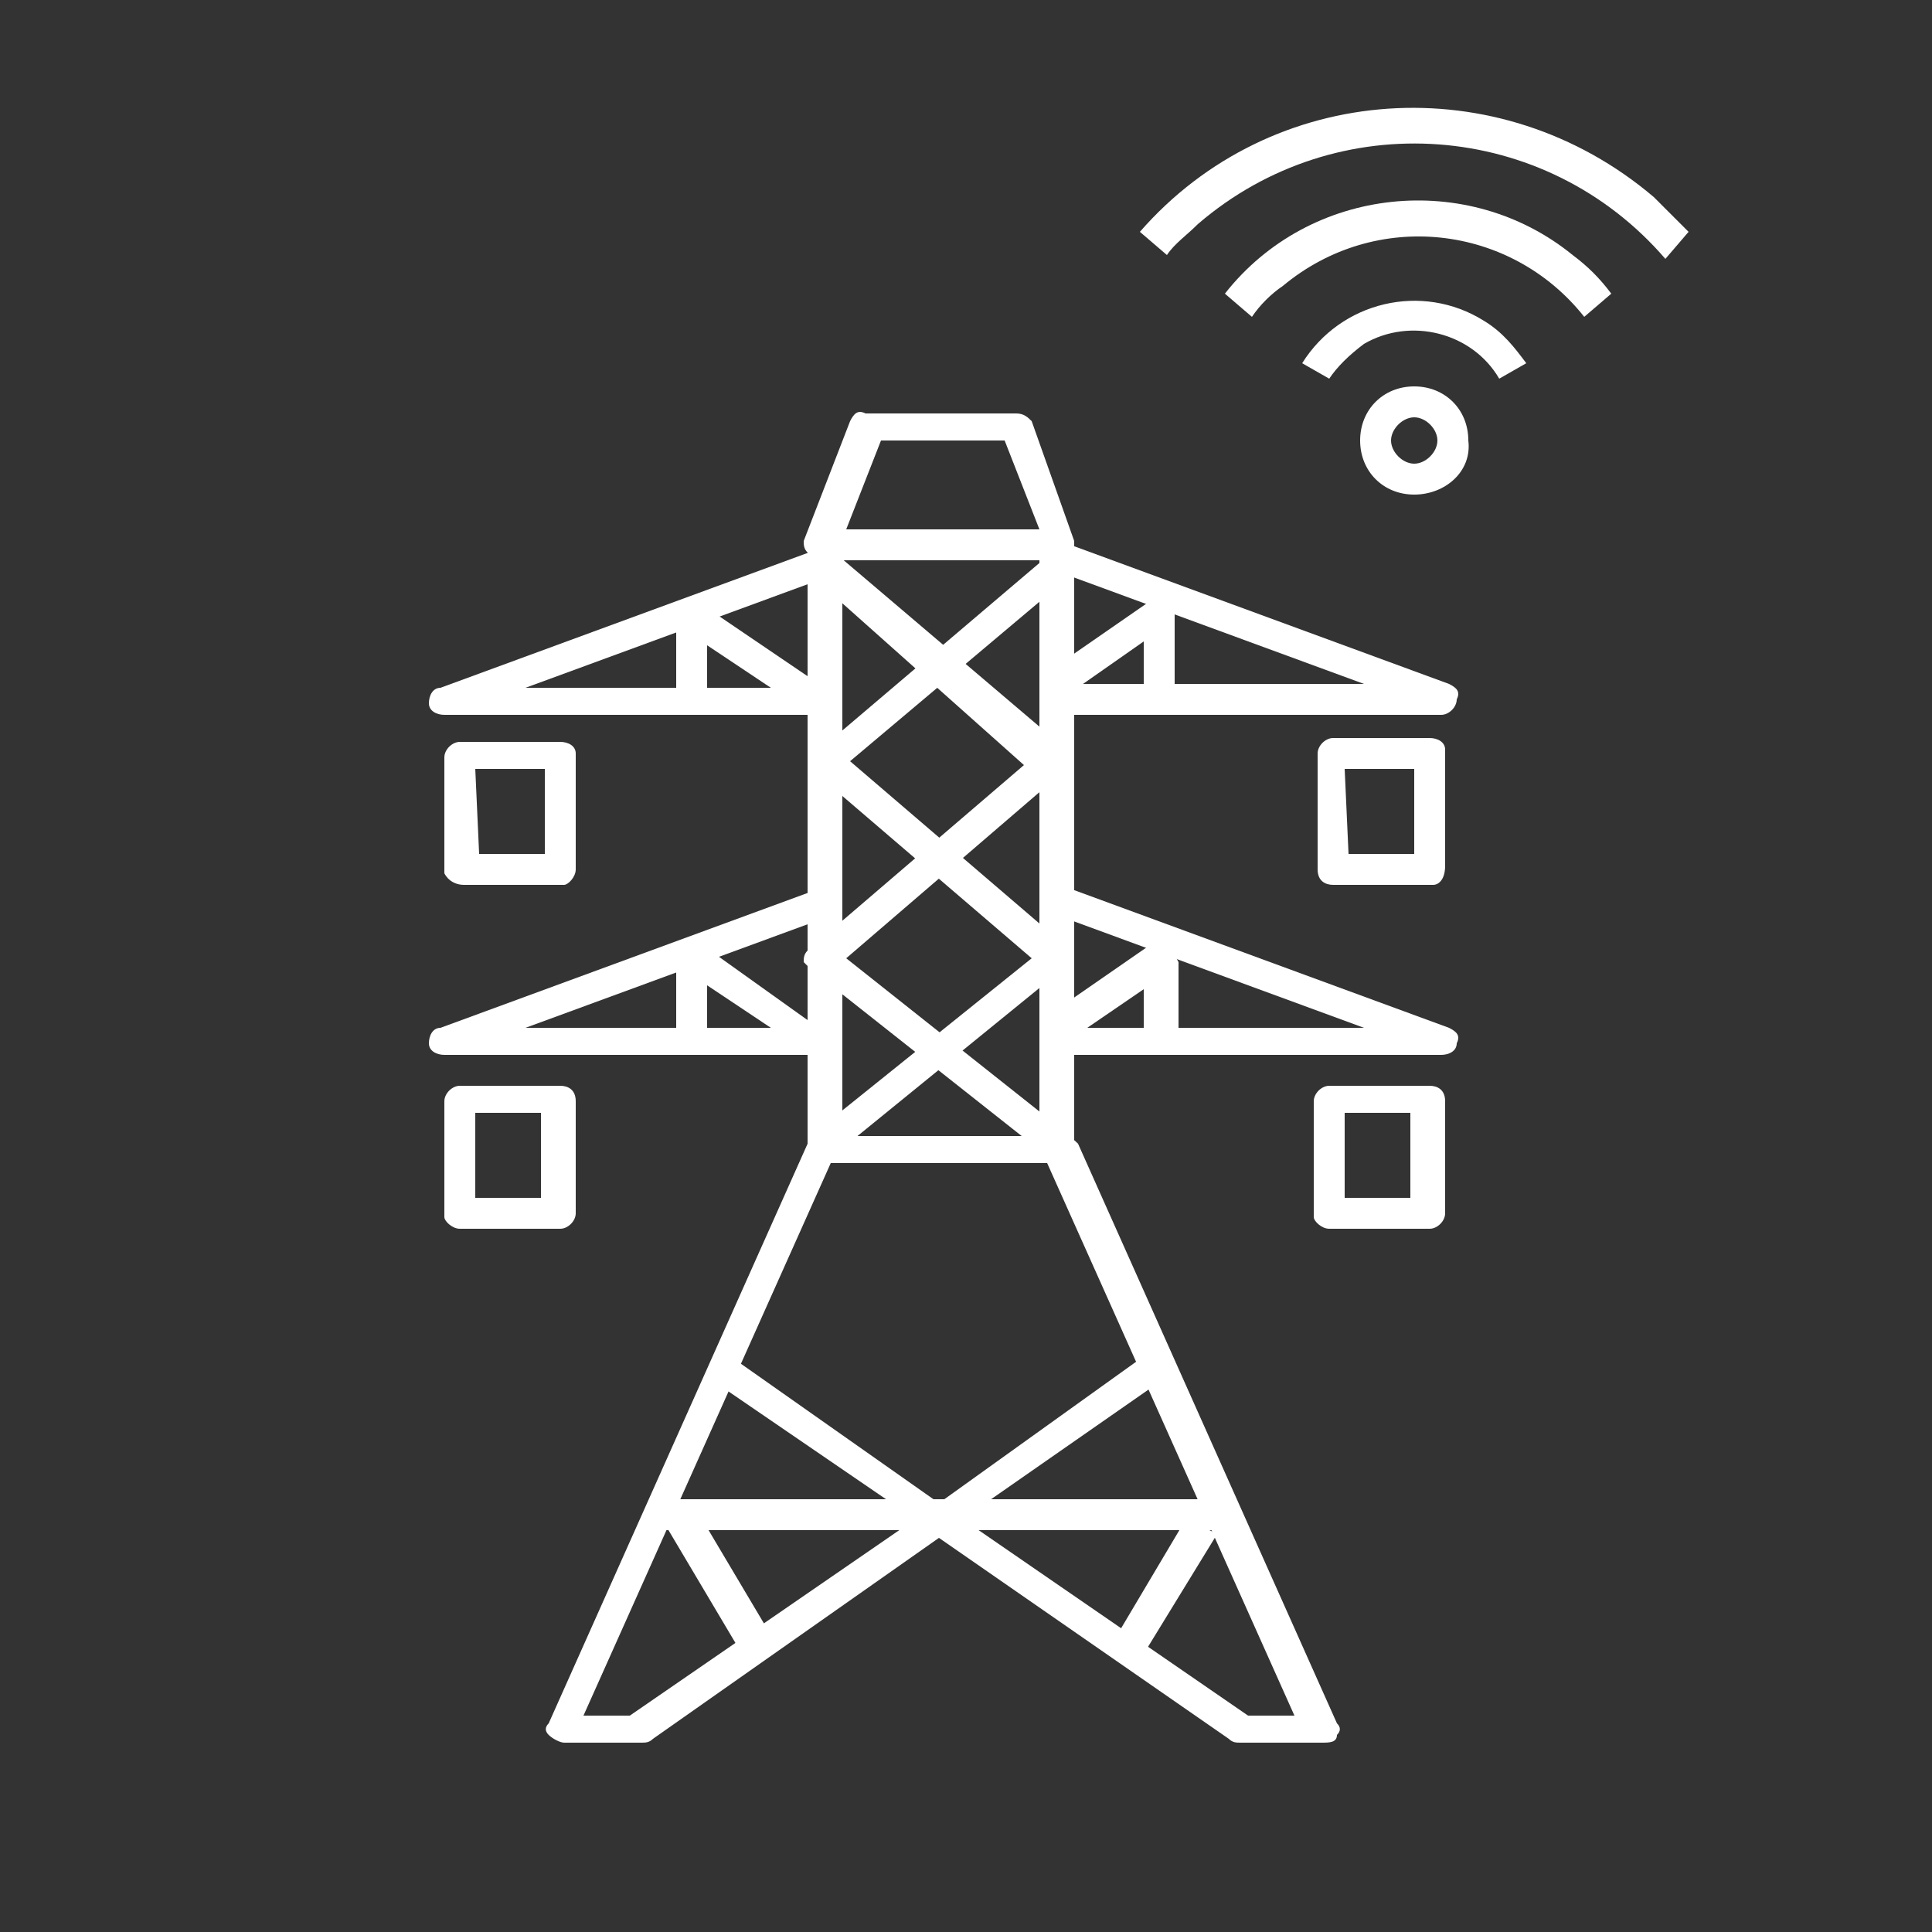 <?xml version="1.0" encoding="utf-8"?>
<!-- Generator: Adobe Illustrator 24.2.1, SVG Export Plug-In . SVG Version: 6.00 Build 0)  -->
<svg version="1.1" id="Layer_1" xmlns="http://www.w3.org/2000/svg" xmlns:xlink="http://www.w3.org/1999/xlink" x="0px" y="0px"
	 width="50px" height="50px" viewBox="0 0 50 50" style="enable-background:new 0 0 50 50;" xml:space="preserve">
<rect x="0" y="0" width="50" height="50" fill="#333333" stroke="none"/>
<style type="text/css">
	.st0{fill:#FFFFFF;}
</style>
<g>
	<g id="Smart_Grid">
		<path class="st0" d="M34.2,45.1h-2.1c-0.1,0-0.2,0-0.3-0.1l-7.5-5.2L16.9,45c-0.1,0.1-0.2,0.1-0.3,0.1h-2c-0.1,0-0.3-0.1-0.4-0.2
			c-0.1-0.1-0.1-0.2,0-0.3l6.7-15c0.1-0.2,0.2-0.3,0.4-0.2h6.2c0.2,0,0.3,0.1,0.4,0.2l6.7,15c0.1,0.1,0.1,0.2,0,0.3
			C34.6,45.1,34.4,45.1,34.2,45.1z M32.3,44.4h1.2l-6.4-14.3h-5.6l-6.4,14.3h1.2l7.7-5.3c0.2-0.1,0.4-0.1,0.6,0L32.3,44.4z"/>
		<path class="st0" d="M27.5,30.1c-0.1,0-0.2,0-0.3-0.1L21,25.1c-0.1-0.1-0.1-0.1-0.2-0.2c0-0.1,0-0.2,0.1-0.3l5.6-4.8L21,14.9
			c-0.1-0.1-0.2-0.3-0.1-0.5c0,0,0,0,0.1-0.1c0.2-0.2,0.4-0.2,0.6,0l6,5.1c0.1,0.1,0.2,0.3,0,0.5c0,0,0,0,0,0l0,0l-5.7,4.9l5.8,4.6
			c0.1,0.1,0.2,0.3,0,0.5c0,0,0,0,0,0C27.6,30,27.6,30.1,27.5,30.1z"/>
		<path class="st0" d="M21.7,29.8l-0.6-0.5l5.6-4.5L21.1,20c-0.1-0.1-0.2-0.3-0.1-0.4c0,0,0,0,0.1-0.1l0,0l6-5.1l0.6,0.5L22,19.7
			l5.6,4.8c0.1,0.1,0.1,0.2,0.1,0.3c0,0.1,0,0.2-0.1,0.2L21.7,29.8z"/>
		<path class="st0" d="M29.6,42.8l-0.8-0.3l1.9-3.2l0.8,0.4L29.6,42.8z M19.2,42.8l-1.9-3.2l0.8-0.4l1.9,3.2L19.2,42.8z"/>
		<path class="st0" d="M37,31.8h-2.6c-0.2,0-0.4-0.2-0.4-0.3v-3c0-0.2,0.2-0.4,0.4-0.4H37c0.2,0,0.4,0.1,0.4,0.4c0,0,0,0,0,0v2.9
			C37.4,31.6,37.2,31.8,37,31.8z M34.8,31h1.7v-2.2h-1.7V31z M14.5,31.8h-2.6c-0.2,0-0.4-0.2-0.4-0.3v-3c0-0.2,0.2-0.4,0.4-0.4h2.6
			c0.2,0,0.4,0.1,0.4,0.4c0,0,0,0,0,0v2.9C14.9,31.6,14.7,31.8,14.5,31.8z M12.3,31H14v-2.2h-1.7V31z M27.4,30.1h-6
			c-0.2,0-0.5-0.2-0.5-0.4V14.3l0,0c-0.1-0.1-0.1-0.2-0.1-0.3l1.2-3.1c0.1-0.2,0.2-0.3,0.4-0.2h3.9c0.2,0,0.3,0.1,0.4,0.2l1.1,3.1
			c0,0.1,0,0.2,0,0.2v15.5C27.8,29.9,27.7,30.1,27.4,30.1L27.4,30.1z M21.8,29.4h5.1V14.5h-5.1V29.4z M21.9,13.7h5L26,11.4h-3.2
			L21.9,13.7z M37.1,22.9h-2.6c-0.2,0-0.4-0.1-0.4-0.4v-3c0-0.2,0.2-0.4,0.4-0.4H37c0.2,0,0.4,0.1,0.4,0.3c0,0,0,0,0,0v3
			C37.4,22.8,37.2,22.9,37.1,22.9L37.1,22.9z M34.9,22.1h1.7v-2.2h-1.8L34.9,22.1z M14.6,22.9h-2.6c-0.2,0-0.4-0.1-0.5-0.3v-3
			c0-0.2,0.2-0.4,0.4-0.4h2.6c0.2,0,0.4,0.1,0.4,0.3c0,0,0,0,0,0v3C14.9,22.7,14.7,22.9,14.6,22.9L14.6,22.9z M12.4,22.1h1.7v-2.2
			h-1.8L12.4,22.1z"/>
		<rect x="17" y="38.8" class="st0" width="14.8" height="0.8"/>
		<path class="st0" d="M37.3,27.3h-9.8v-0.7h7.8l-7.9-2.9l0.3-0.7l9.8,3.6c0.2,0.1,0.3,0.2,0.2,0.4C37.7,27.2,37.5,27.3,37.3,27.3z"
			/>
		<path class="st0" d="M30,27c-0.2,0-0.4-0.2-0.4-0.3v-1.1l-1.9,1.3c-0.2,0.1-0.5,0.1-0.6-0.1c-0.1-0.1-0.1-0.4,0-0.5c0,0,0,0,0,0
			l0,0l2.6-1.8c0.1-0.1,0.3-0.1,0.5,0c0.1,0.1,0.2,0.2,0.3,0.4v1.9C30.4,26.8,30.3,26.9,30,27L30,27z"/>
		<path class="st0" d="M37.3,18.5h-9.8v-0.8h7.8l-7.9-2.9l0.3-0.7l9.8,3.6c0.2,0.1,0.3,0.2,0.2,0.4C37.7,18.3,37.5,18.5,37.3,18.5z"
			/>
		<path class="st0" d="M30,18.1c-0.2,0-0.4-0.1-0.4-0.4v-1.1l-2,1.4c-0.2,0.1-0.5,0.1-0.6-0.1c-0.1-0.1-0.1-0.4,0-0.5c0,0,0,0,0.1,0
			l0,0l2.6-1.8c0.1-0.1,0.3-0.1,0.5,0c0.1,0.1,0.2,0.2,0.2,0.3v1.8C30.4,17.9,30.3,18.1,30,18.1L30,18.1z"/>
		<path class="st0" d="M21.3,27.3h-9.8c-0.2,0-0.4-0.1-0.4-0.3c0-0.2,0.1-0.4,0.3-0.4l9.8-3.6l0.3,0.7l-7.9,2.9h7.8L21.3,27.3
			L21.3,27.3z"/>
		<path class="st0" d="M20.7,27c-0.1,0-0.2,0-0.3-0.1l-2.1-1.4v1.1c0,0.2-0.2,0.4-0.4,0.4c0,0,0,0,0,0c-0.2,0-0.4-0.1-0.4-0.4
			c0,0,0,0,0,0v-1.9c0-0.2,0.1-0.3,0.2-0.3c0.1-0.1,0.3-0.1,0.4,0l2.8,2c0.2,0.1,0.2,0.3,0.1,0.5c0,0,0,0,0,0.1
			C20.9,27,20.8,27,20.7,27z"/>
		<path class="st0" d="M21.3,18.5h-9.8c-0.2,0-0.4-0.1-0.4-0.3c0-0.2,0.1-0.4,0.3-0.4l9.8-3.6l0.3,0.7l-7.9,2.9h7.8L21.3,18.5
			L21.3,18.5z"/>
		<path class="st0" d="M20.7,18.2c-0.1,0-0.2,0-0.3-0.1l-2.1-1.4v1.1c0,0.2-0.2,0.4-0.4,0.4c0,0,0,0,0,0c-0.2,0-0.4-0.1-0.4-0.4
			c0,0,0,0,0,0v-1.9c0-0.2,0.1-0.3,0.2-0.3c0.1-0.1,0.3-0.1,0.4,0l2.8,1.9c0.2,0.1,0.2,0.3,0.1,0.5c0,0,0,0,0,0.1
			C20.9,18.1,20.8,18.1,20.7,18.2z"/>
		<path class="st0" d="M24.4,39.7c-0.1,0-0.2,0-0.3-0.1l-5.7-3.9l0.5-0.6l5.4,3.8l5.3-3.8l0.5,0.6l-5.6,3.9
			C24.6,39.6,24.5,39.7,24.4,39.7z"/>
	</g>
	<path class="st0" d="M34.4,9.8l-0.7-0.4c1-1.6,3.1-2.1,4.7-1.1c0.5,0.3,0.8,0.7,1.1,1.1l-0.7,0.4c-0.7-1.2-2.3-1.6-3.5-0.9
		C34.9,9.2,34.6,9.5,34.4,9.8z"/>
	<path class="st0" d="M41,8.2c-1.9-2.4-5.4-2.8-7.8-0.8c-0.3,0.2-0.6,0.5-0.8,0.8l-0.7-0.6c2.2-2.8,6.3-3.2,9-1c0.4,0.3,0.7,0.6,1,1
		L41,8.2z"/>
	<path class="st0" d="M43.1,6.7C40,3.1,34.6,2.7,31,5.8c-0.3,0.3-0.6,0.5-0.8,0.8l-0.7-0.6c3.4-3.9,9.3-4.3,13.3-0.9
		c0.3,0.3,0.6,0.6,0.9,0.9L43.1,6.7z"/>
	<path class="st0" d="M36.6,12.8c-0.8,0-1.4-0.6-1.4-1.4c0-0.8,0.6-1.4,1.4-1.4c0.8,0,1.4,0.6,1.4,1.4c0,0,0,0,0,0
		C38.1,12.2,37.4,12.8,36.6,12.8z M36.6,10.8c-0.3,0-0.6,0.3-0.6,0.6c0,0.3,0.3,0.6,0.6,0.6c0.3,0,0.6-0.3,0.6-0.6
		C37.2,11.1,36.9,10.8,36.6,10.8L36.6,10.8z"/>
</g>
</svg>
